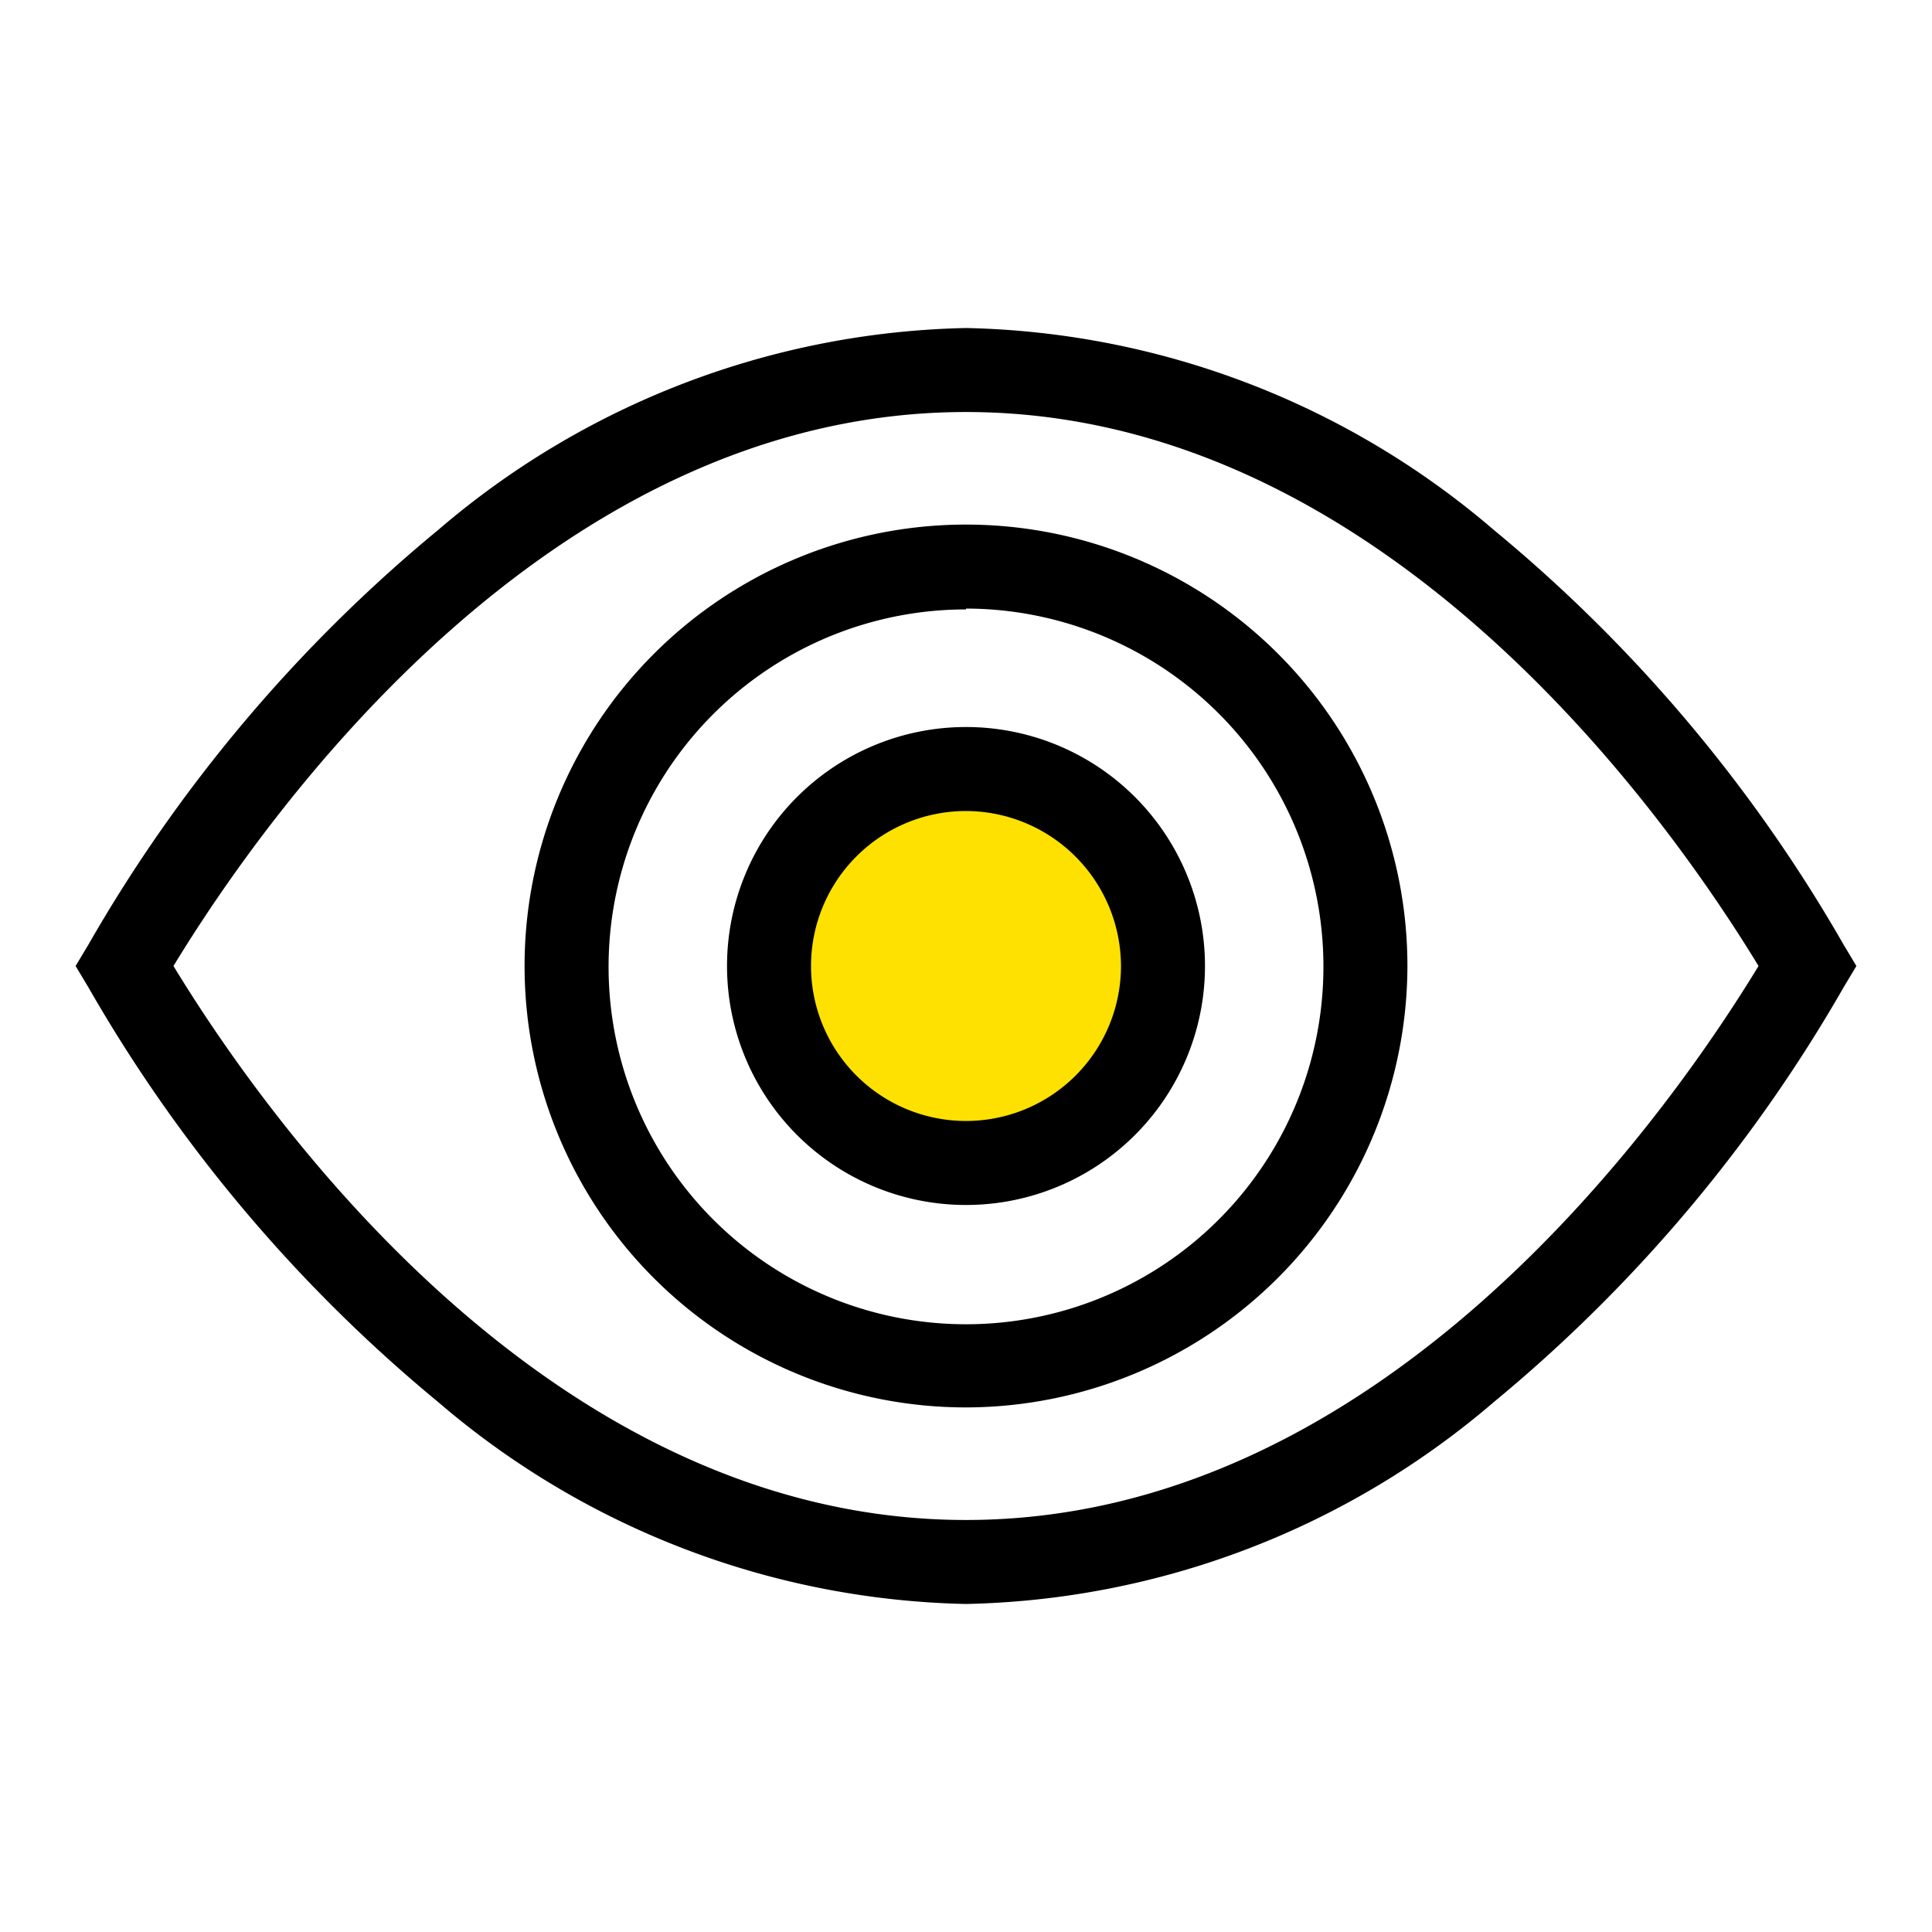 <svg id="Layer_1" data-name="Layer 1" xmlns="http://www.w3.org/2000/svg" width="46" height="46" viewBox="0 0 46 46"><defs><style>.cls-1{fill:#fee100;}</style></defs><title>Vopred_viete,kto_akedy_pride_poz_akaznika</title><path d="M23,33.51A10.51,10.51,0,1,1,33.51,23,10.53,10.53,0,0,1,23,33.51Zm0-19A8.51,8.51,0,1,0,31.51,23,8.52,8.52,0,0,0,23,14.49Z"/><path d="M23,38.19a19.92,19.92,0,0,1-12.57-4.81A36,36,0,0,1,2.1,23.5L1.8,23l.3-.5a36,36,0,0,1,8.33-9.88A19.92,19.92,0,0,1,23,7.81a19.92,19.92,0,0,1,12.57,4.81A36,36,0,0,1,43.9,22.5l.3.5-.3.5a36,36,0,0,1-8.33,9.88A19.92,19.92,0,0,1,23,38.19ZM4.13,23c2.24,3.68,9,13.19,18.87,13.19S39.63,26.68,41.87,23C39.63,19.32,32.87,9.81,23,9.81S6.37,19.32,4.13,23Z"/><circle class="cls-1" cx="23" cy="23" r="4.69"/><path d="M23,28.69A5.69,5.69,0,1,1,28.69,23,5.69,5.69,0,0,1,23,28.69Zm0-9.38A3.69,3.69,0,1,0,26.69,23,3.7,3.7,0,0,0,23,19.31Z"/></svg>